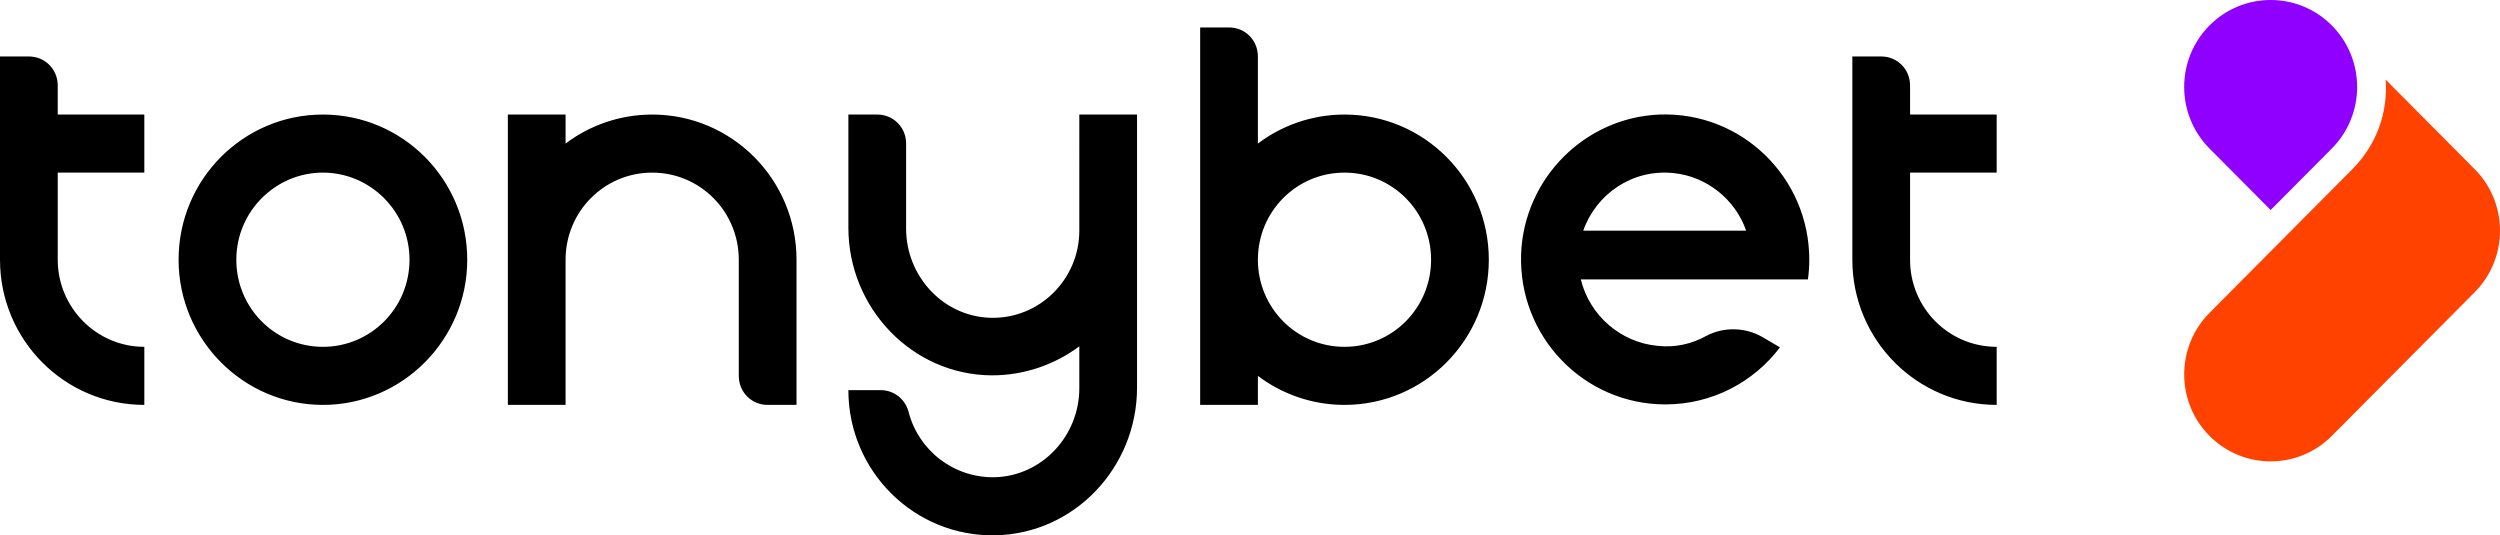 <?xml version="1.0" encoding="utf-8"?>
<svg xmlns="http://www.w3.org/2000/svg" xmlns:xlink="http://www.w3.org/1999/xlink" version="1.1" id="Layer_1" x="0px" y="0px" viewBox="0 0 467 100" style="enable-background:new 0 0 467 100;">
<style type="text/css">
	.st0{fill:#FF4200;}
	.st1{fill:#8F00FF;}
</style>
<path class="st0" d="M439.422,31.601c4.571-4.596,6.673-10.664,6.215-16.731l5.575,5.608l11.059,11.123&#xA;	c6.306,6.343,6.306,16.639,0,22.982l-26.686,26.843c-6.306,6.343-16.543,6.343-22.849,0s-6.306-16.64,0-22.982&#xA;	L439.422,31.601z"/>
<path class="st1" d="M435.585,4.757c6.306,6.343,6.306,16.639,0,22.982l-11.427,11.491l-11.423-11.491&#xA;	c-6.306-6.343-6.306-16.639,0-22.982S429.279-1.586,435.585,4.757z"/>
<path d="M60.32,21.397c-14.897,0-26.961,12.134-26.961,27.119c0,14.984,12.155,27.119,26.961,27.119&#xA;	c14.806,0,26.961-12.134,26.961-27.119C87.281,33.531,75.217,21.397,60.32,21.397z M60.32,64.787&#xA;	c-8.957,0-16.176-7.262-16.176-16.271c0-9.009,7.311-16.271,16.176-16.271s16.177,7.263,16.177,16.271&#xA;	C76.497,57.525,69.277,64.787,60.32,64.787z M251.15,21.397c-6.032,0-11.698,2.022-16.176,5.424V10.549&#xA;	c0-3.034-2.376-5.424-5.393-5.424h-5.392v70.509h10.784v-5.424c4.478,3.401,10.145,5.424,16.176,5.424&#xA;	c14.898,0,26.962-12.134,26.962-27.119C278.112,33.531,266.048,21.397,251.15,21.397z M251.15,64.787&#xA;	c-8.957,0-16.176-7.262-16.176-16.271c0-9.009,7.22-16.271,16.176-16.271c8.957,0,16.177,7.263,16.177,16.271&#xA;	C267.327,57.525,260.107,64.787,251.15,64.787z M201.615,21.397h10.784v51.02c0,14.892-11.699,27.303-26.504,27.578&#xA;	c-15.08,0.276-27.418-11.95-27.418-27.119h6.032c2.468,0,4.57,1.655,5.21,4.045&#xA;	c1.827,7.17,8.408,12.411,16.177,12.226c8.774-0.276,15.72-7.722,15.72-16.639v-7.814&#xA;	c-4.57,3.401-10.237,5.424-16.36,5.424c-14.897-0.091-26.778-12.594-26.778-27.579V21.397h5.393&#xA;	c3.015,0,5.392,2.39,5.392,5.424v15.903c0,8.825,6.855,16.363,15.72,16.639&#xA;	c9.139,0.276,16.634-7.17,16.634-16.271V21.397z M148.789,48.516v27.119h-5.392c-3.016,0-5.393-2.39-5.393-5.424&#xA;	V48.516c0-9.009-7.22-16.271-16.177-16.271s-16.177,7.263-16.177,16.271v27.119H94.867V21.397h10.784v5.424&#xA;	c4.479-3.401,10.145-5.424,16.177-5.424C136.725,21.397,148.789,33.531,148.789,48.516z M26.961,64.787v10.847&#xA;	C12.064,75.635,0,63.5,0,48.516V10.549h5.392c3.016,0,5.392,2.39,5.392,5.424v5.424h16.177v10.847H10.784v16.271&#xA;	C10.784,57.433,18.005,64.787,26.961,64.787z M356.8,32.244v16.271c0,9.009,7.223,16.271,16.179,16.271v10.847&#xA;	c-14.899,0-26.962-12.134-26.962-27.119V10.549h5.393c3.015,0,5.389,2.39,5.389,5.424v5.424h16.179v10.847H356.8z&#xA;	 M337.701,52.285c0.182-1.194,0.273-2.482,0.273-3.769c0-15.352-12.612-27.671-27.966-27.119&#xA;	c-13.983,0.551-25.316,11.95-25.864,26.016c-0.549,15.444,11.698,28.13,26.962,28.13&#xA;	c8.772,0,16.544-4.229,21.387-10.663l-3.291-1.931c-3.2-1.839-7.223-1.93-10.51-0.184&#xA;	c-2.651,1.471-5.76,2.207-9.048,1.839c-6.947-0.644-12.705-5.699-14.35-12.411h42.407V52.285z M312.658,32.336&#xA;	c6.215,0.643,11.517,4.964,13.525,10.756h-30.433C298.127,36.289,304.89,31.509,312.658,32.336z"/>
</svg>